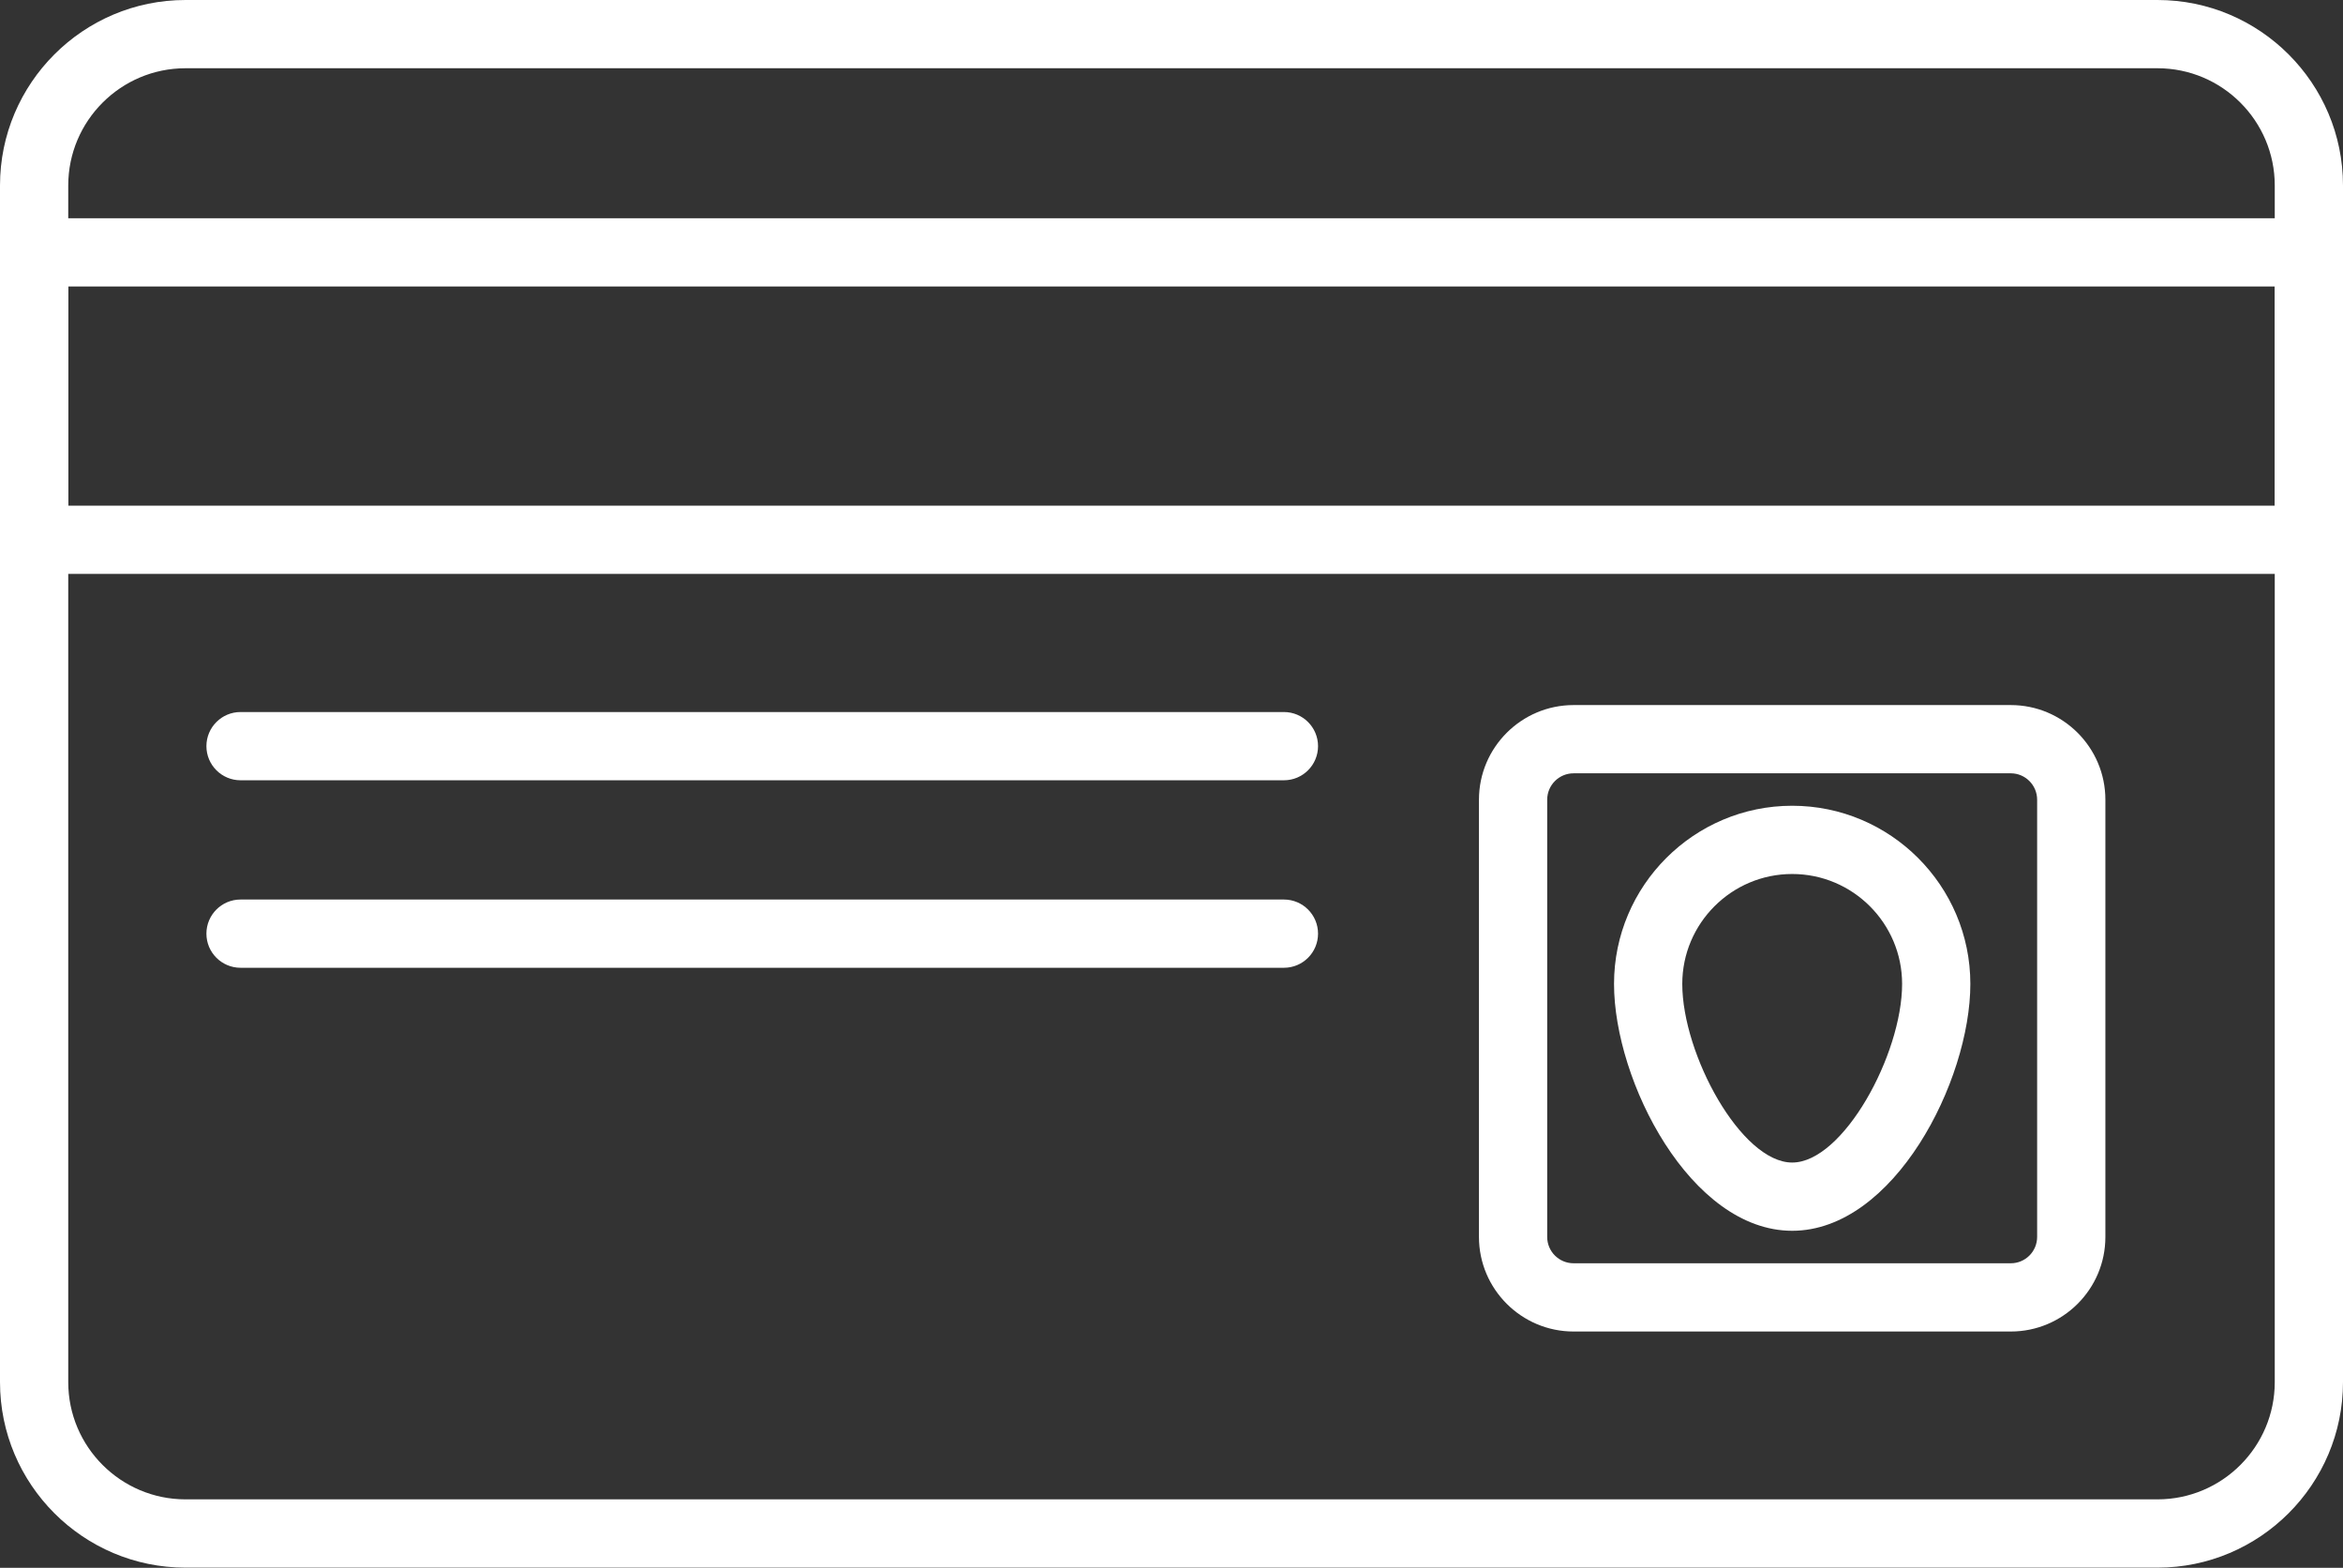 <?xml version="1.0" encoding="UTF-8" standalone="no"?><svg xmlns="http://www.w3.org/2000/svg" xmlns:xlink="http://www.w3.org/1999/xlink" fill="#000000" height="344.6" preserveAspectRatio="xMidYMid meet" version="1" viewBox="0.0 0.0 515.0 344.6" width="515" zoomAndPan="magnify"><rect x="0.0" y="0.0" width="515.0" height="344.6" fill="#333333" stroke="none"/><g id="change1_6"><path d="M474.23,344.56H40.77C18.29,344.56,0,326.27,0,303.78V40.77C0,18.29,18.29,0,40.77,0h433.46 C496.71,0,515,18.29,515,40.77v263.01C515,326.27,496.71,344.56,474.23,344.56z M40.77,15C26.56,15,15,26.56,15,40.77v263.01 c0,14.21,11.56,25.77,25.77,25.77h433.46c14.21,0,25.77-11.56,25.77-25.77V40.77C500,26.56,488.44,15,474.23,15H40.77z" fill="#ffffff"/></g><g id="change1_3"><path d="M507.5,126.14H7.5c-4.14,0-7.5-3.36-7.5-7.5V55.47c0-4.14,3.36-7.5,7.5-7.5h500c4.14,0,7.5,3.36,7.5,7.5 v63.16C515,122.78,511.64,126.14,507.5,126.14z M15,111.14h485V62.97H15V111.14z" fill="#ffffff"/></g><g id="change1_2"><path d="M282.21,171.5H52.87c-4.14,0-7.5-3.36-7.5-7.5s3.36-7.5,7.5-7.5h229.34c4.14,0,7.5,3.36,7.5,7.5 S286.36,171.5,282.21,171.5z" fill="#ffffff"/></g><g id="change1_4"><path d="M282.21,212.71H52.87c-4.14,0-7.5-3.36-7.5-7.5s3.36-7.5,7.5-7.5h229.34c4.14,0,7.5,3.36,7.5,7.5 S286.36,212.71,282.21,212.71z" fill="#ffffff"/></g><g id="change1_1"><path d="M441.98,292.66h-96.1c-11.47,0-20.8-9.33-20.8-20.79v-96.1c0-11.47,9.33-20.8,20.8-20.8h96.1 c11.47,0,20.79,9.33,20.79,20.8v96.1C462.78,283.33,453.45,292.66,441.98,292.66z M345.88,169.97c-3.2,0-5.8,2.6-5.8,5.8v96.1 c0,3.2,2.6,5.79,5.8,5.79h96.1c3.2,0,5.79-2.6,5.79-5.79v-96.1c0-3.2-2.6-5.8-5.79-5.8H345.88z" fill="#ffffff"/></g><g id="change1_5"><path d="M393.93,270.52c-22.34,0-39.16-32.92-39.16-54.26c0-21.59,17.57-39.16,39.16-39.16s39.16,17.57,39.16,39.16 C433.09,237.61,416.28,270.52,393.93,270.52z M393.93,192.1c-13.32,0-24.16,10.84-24.16,24.16c0,15.5,12.96,39.26,24.16,39.26 s24.16-23.76,24.16-39.26C418.09,202.94,407.25,192.1,393.93,192.1z" fill="#ffffff"/></g></svg>